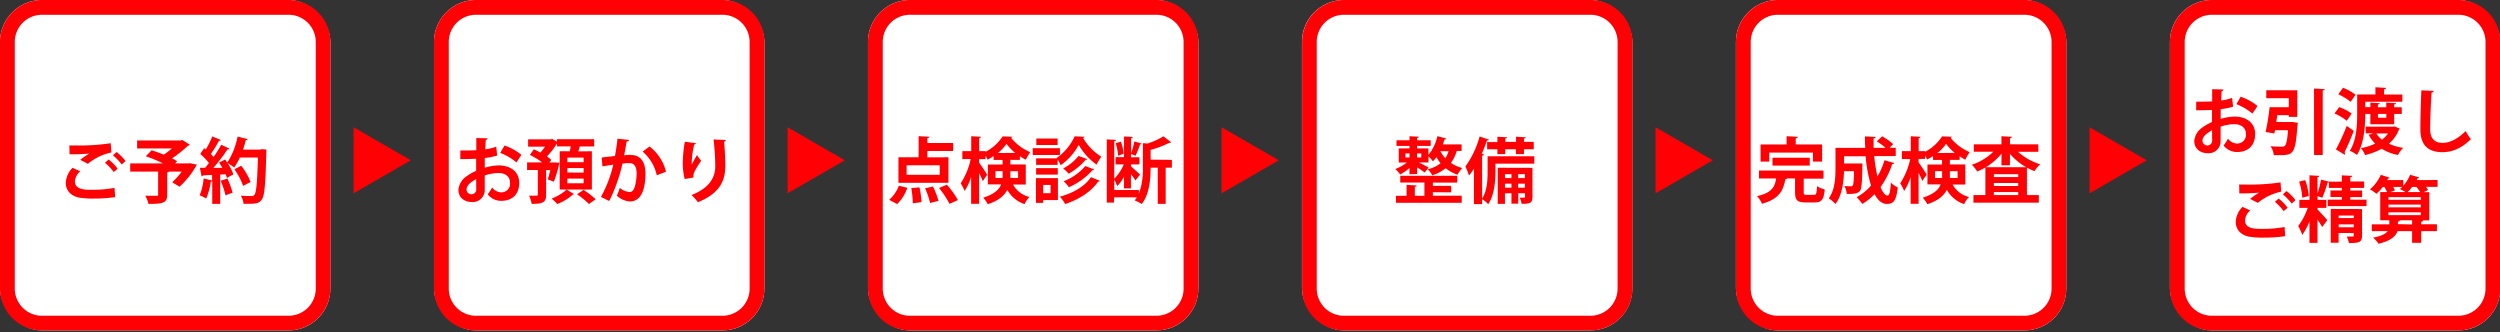 <svg id="レイヤー_1" data-name="レイヤー 1" xmlns="http://www.w3.org/2000/svg" viewBox="0 0 768 102"><rect x="0" y="0" width="768" height="102" fill="#333333" stroke="none"/><defs><style>.cls-1{fill:#fff;}.cls-2{fill:#ff0004;}</style></defs><title>アートボード 1</title><rect class="cls-1" width="101.5" height="101.5" rx="12.88" ry="12.88"/><path class="cls-2" d="M88.62,4.54A8.35,8.35,0,0,1,97,12.88V88.62A8.35,8.35,0,0,1,88.62,97H12.88a8.35,8.35,0,0,1-8.34-8.34V12.88a8.35,8.35,0,0,1,8.34-8.34H88.62m0-4.54H12.88A12.92,12.92,0,0,0,0,12.88V88.62A12.92,12.92,0,0,0,12.88,101.5H88.62A12.92,12.92,0,0,0,101.5,88.62V12.88A12.92,12.92,0,0,0,88.62,0Z"/><path class="cls-2" d="M35.39,60.56a45.41,45.41,0,0,1-6.6.44,25.92,25.92,0,0,1-4.58-.31c-2.84-.64-4-2.51-4-4.51a6.9,6.9,0,0,1,2.07-4.62l2.38,1.06A4.61,4.61,0,0,0,23,55.69c0,2.62,3.15,2.62,5.39,2.62a37.71,37.71,0,0,0,6.78-.59ZM24.63,49.11a23.55,23.55,0,0,1,2.82-1.94v0a54.9,54.9,0,0,1-6.1.22c0-.68,0-2.09-.07-2.71.42,0,.95,0,1.54,0A65.24,65.24,0,0,0,34,44l.22,2.84A16.71,16.71,0,0,0,27,50.32Zm10.3,3.74A15.59,15.59,0,0,0,32.24,50l1.14-1a14.66,14.66,0,0,1,2.77,2.84Zm2.46-2.31a16.34,16.34,0,0,0-2.71-2.84l1.14-1a15,15,0,0,1,2.75,2.79Z"/><path class="cls-2" d="M58.47,50.15l2,.42a25.34,25.34,0,0,1-5.32,6.78L52.9,56a24.16,24.16,0,0,0,2.93-3.28H51.89c-.07.13-.24.22-.53.24v6.84c0,2.51-1.17,2.84-5.74,2.84a11.28,11.28,0,0,0-1-2.55c1.32.07,2.95.07,3.39.07s.57-.11.57-.44v-7H40V50.19H50.06A41.57,41.57,0,0,0,44.78,48l1.8-1.83a38.53,38.53,0,0,1,3.7,1.34,23.42,23.42,0,0,0,2.55-1.91H42.12V43.15H55.56L56,43l2.33,1.47a1,1,0,0,1-.62.31,39.09,39.09,0,0,1-4.86,3.89,14.26,14.26,0,0,1,1.56.86l-.62.66h4Z"/><path class="cls-2" d="M80.4,45.83l1.41.09c0,.22,0,.57,0,.86-.26,9.95-.53,13.4-1.39,14.52-.7,1-1.5,1.3-3.78,1.3-.59,0-1.21,0-1.83,0a5.86,5.86,0,0,0-.84-2.49c1.39.11,2.64.11,3.21.11a1,1,0,0,0,.95-.37c.64-.66.88-3.87,1.1-11.46H73.67a18.3,18.3,0,0,1-1.74,3.08,13.23,13.23,0,0,0-2-1.36,16.17,16.17,0,0,1,1.78,3.45c-.75.4-1.39.75-2,1.1a9.49,9.49,0,0,0-.42-1.14l-1.65.11v9H65.2v-7c-.07.13-.24.18-.44.15A19.68,19.68,0,0,1,63.33,61a11.56,11.56,0,0,0-2-1,17.49,17.49,0,0,0,1.23-5.19l2.6.64V53.73l-2.82.15a.47.47,0,0,1-.42.31l-.51-2.64h1.61c.37-.46.77-.95,1.17-1.47a19.92,19.92,0,0,0-2.68-2.77l1.21-1.8.48.4a23.43,23.43,0,0,0,2-4L67.86,43a.57.57,0,0,1-.59.24,35.1,35.1,0,0,1-2.51,4.07q.5.5.86.92a40.29,40.29,0,0,0,2.33-3.76l2.57,1.19a.75.75,0,0,1-.64.22,50,50,0,0,1-4.33,5.68l2.75,0c-.33-.55-.66-1.1-1-1.61.7-.37,1.3-.66,1.87-.95.22.31.42.62.64.95a22.09,22.09,0,0,0,3.17-8l3.12.79c-.07.2-.26.31-.59.29a29.47,29.47,0,0,1-.88,2.93h5.19ZM69.27,60a27.78,27.78,0,0,0-1.47-4.47l2.07-.68a29.32,29.32,0,0,1,1.58,4.33Zm4.84-9.09a21.14,21.14,0,0,1,2.88,5l-2.31,1.19A20.66,20.66,0,0,0,72,52Z"/><polygon class="cls-2" points="126.2 49.24 108.62 39.09 108.62 59.39 126.2 49.24"/><rect class="cls-1" x="133.32" width="101.5" height="101.5" rx="12.88" ry="12.88"/><path class="cls-2" d="M221.94,4.54a8.35,8.35,0,0,1,8.34,8.34V88.62A8.35,8.35,0,0,1,221.94,97H146.2a8.35,8.35,0,0,1-8.34-8.34V12.88a8.35,8.35,0,0,1,8.34-8.34h75.74m0-4.54H146.2a12.92,12.92,0,0,0-12.88,12.88V88.62A12.92,12.92,0,0,0,146.2,101.5h75.74a12.92,12.92,0,0,0,12.88-12.88V12.88A12.92,12.92,0,0,0,221.94,0Z"/><path class="cls-2" d="M152.73,47.79a22.88,22.88,0,0,1-3.81.75c0,1,0,2.09,0,3a16.21,16.21,0,0,1,4.2-.73c3.61,0,6.38,1.83,6.38,5.37,0,3.19-1.8,5.52-5.57,5.52a5.22,5.22,0,0,1-4.11-2,15.82,15.82,0,0,0,1.36-2.11,3.59,3.59,0,0,0,2.77,1.5,2.65,2.65,0,0,0,2.73-2.95c0-1.76-1.28-3-3.63-3a15.14,15.14,0,0,0-4.14.75v4.36a3.67,3.67,0,0,1-4,3.81c-1.91,0-4.09-1.08-4.09-3.76a5.65,5.65,0,0,1,2.66-4.25,14.67,14.67,0,0,1,2.79-1.56V48.76c-1.45.09-3.08.11-4.86.11l0-2.64c1.83,0,3.45,0,4.91-.09V42.4l3.48.09c0,.26-.22.46-.57.51-.07.86-.11,1.87-.15,2.88a16,16,0,0,0,3.37-.81ZM146.27,55c-1.28.77-2.95,1.76-2.95,3.23a1.49,1.49,0,1,0,3-.09C146.29,57.63,146.29,56.33,146.27,55Zm12.39-5.1a17,17,0,0,0-5-2.93L155,44.71a16.81,16.81,0,0,1,5.17,2.86Z"/><path class="cls-2" d="M181.82,46.47V58.22h-9.88V46.47h3.12l.26-1.5h-4.2v-.9h0a24.1,24.1,0,0,1-3.1,4,13.06,13.06,0,0,1,1.34,1.06l-.57.77h1.76l1.3.09a41.12,41.12,0,0,1-1.69,5.83c-1.8-.68-1.85-.7-1.89-.7.24-.77.53-1.83.79-2.88h-1.3v7.61c0,2-.59,2.84-4.44,2.77a9.77,9.77,0,0,0-.79-2.51c.95,0,2,0,2.29,0s.4-.09.4-.33V52.22h-3.3V49.88h4.64a24.74,24.74,0,0,0-3.78-2.29L164,45.86c.64.29,1.34.66,2,1a17.23,17.23,0,0,0,1.43-1.8h-5.19V42.8h7l.4-.13,1.43.86v-.77h11.46V45H178.1c-.13.46-.29,1-.46,1.5Zm-5.46,13.16a.66.66,0,0,1-.4.15,15.59,15.59,0,0,1-4.77,2.9A16,16,0,0,0,169.45,61a14.78,14.78,0,0,0,4.62-2.75Zm2.93-9.81V48.41h-5v1.41Zm0,3.21V51.62h-5V53Zm0,3.26V54.86h-5v1.43Zm1.65,6.38a29.35,29.35,0,0,0-3.67-3l2-1.34A32.62,32.62,0,0,1,183,61.19Z"/><path class="cls-2" d="M193.24,43c0,.31-.33.42-.73.46-.2,1.08-.53,3-.77,4.25.57-.07,1.36-.13,1.8-.13,3.63,0,4.75,2.53,4.75,6v0c-.09,4.86-1.45,8.32-4.82,8.32a6.83,6.83,0,0,1-4-1.8,13.29,13.29,0,0,0,.92-2.38A5.48,5.48,0,0,0,193.39,59c.92,0,1.36-.75,1.72-2a16.72,16.72,0,0,0,.46-3.61c0-2.18-.68-3.28-2.24-3.28a16.88,16.88,0,0,0-2.11.15,50.1,50.1,0,0,1-4.07,11.49l-2.55-1.25a38.26,38.26,0,0,0,3.81-9.92c-.79.13-2.38.35-3.34.53l-.24-2.73,4.09-.46c.29-1.61.57-3.45.77-5.3Zm8.52,10.85a13.19,13.19,0,0,0-4.36-7.28L199.53,45a13.9,13.9,0,0,1,5.06,7.75Z"/><path class="cls-2" d="M210.33,55a21.28,21.28,0,0,1-.59-4.77,41.09,41.09,0,0,1,.64-6.69l3.43.46a.62.62,0,0,1-.55.4,26.18,26.18,0,0,0-.77,6.23,24.1,24.1,0,0,1,1.65-3,12.43,12.43,0,0,0,1.25,1.76C214,51.45,213,53.07,213,54a2.47,2.47,0,0,0,.07.53Zm12.65-12c0,.26-.2.42-.55.53.18,1.74.37,4.67.37,7.46,0,4.25-1.39,8.25-8.38,11.13a16.55,16.55,0,0,0-2-2.2c6-2.33,7.31-5.9,7.31-8.89a72.54,72.54,0,0,0-.53-8.19Z"/><polygon class="cls-2" points="259.52 49.24 241.94 39.09 241.94 59.39 259.52 49.24"/><rect class="cls-1" x="266.64" width="101.5" height="101.5" rx="12.88" ry="12.88"/><path class="cls-2" d="M355.26,4.54a8.35,8.35,0,0,1,8.34,8.34V88.62A8.35,8.35,0,0,1,355.26,97H279.52a8.35,8.35,0,0,1-8.34-8.34V12.88a8.35,8.35,0,0,1,8.34-8.34h75.74m0-4.54H279.52a12.92,12.92,0,0,0-12.88,12.88V88.62a12.92,12.92,0,0,0,12.88,12.88h75.74a12.92,12.92,0,0,0,12.88-12.88V12.88A12.92,12.92,0,0,0,355.26,0Z"/><path class="cls-2" d="M278.73,57.69a13.19,13.19,0,0,1-3.1,5l-2.49-1.3a11.12,11.12,0,0,0,3-4.33Zm12.63-9.37v7.83H276V48.32h6.2V41.83l3.3.18c0,.22-.2.35-.62.42v1.5h7.94v2.46h-7.94v1.94Zm-2.68,5.37V50.76H278.51v2.93Zm-8.27,8.76a31.74,31.74,0,0,0-.46-4.66l2.51-.24a26.92,26.92,0,0,1,.62,4.55Zm5.32-.09a27,27,0,0,0-1.54-4.53l2.42-.53a25.45,25.45,0,0,1,1.69,4.4Zm5.94.26a26.82,26.82,0,0,0-3.21-4.88l2.42-1a28.51,28.51,0,0,1,3.39,4.73Z"/><path class="cls-2" d="M315.12,56.68H311.2a7.69,7.69,0,0,0,5.08,3.83,6.36,6.36,0,0,0-1.52,2.2,9.59,9.59,0,0,1-5.32-4.38c-.92,1.76-2.68,3.34-6,4.4a9.41,9.41,0,0,0-1.41-2c3.43-1.08,4.91-2.51,5.52-4.09h-4.07V50.54H308V49.14h-2.77V47.95a14.61,14.61,0,0,1-1.85,1.1c-.15-.35-.37-.79-.62-1.23v1.06h-2v1.06c.59.77,2.16,3.17,2.49,3.72l-1.34,2c-.24-.64-.68-1.61-1.14-2.53V62.6h-2.44V54.37a17.94,17.94,0,0,1-2,4.31,13.23,13.23,0,0,0-1.21-2.35,22.13,22.13,0,0,0,3.08-7.46h-2.57V46.43h2.73V41.85l3,.18c0,.2-.18.33-.57.4v4h2v.18A13.6,13.6,0,0,0,308,41.9c.09,0,.18,0,3,.11a.52.52,0,0,1-.4.33,15.09,15.09,0,0,0,5.9,4.4,14.38,14.38,0,0,0-1.36,2.33A13.81,13.81,0,0,1,313.31,48v1.12h-2.93v1.41h4.73Zm-9.31-2H308c0-.24,0-.51,0-.75V52.57h-2.2Zm6.07-7.7a15.09,15.09,0,0,1-2.68-2.79A14,14,0,0,1,306.56,47Zm.86,5.61h-2.35V54c0,.22,0,.46,0,.68h2.38Z"/><path class="cls-2" d="M325.61,45.53v2.09h-8.36V45.53Zm-.62,9.2v6.73h-4.53v.86h-2.22V54.72Zm-.31-6.09-.09-.11a16.37,16.37,0,0,0,5.54-6.65l3,.13a.53.53,0,0,1-.42.35,16.58,16.58,0,0,0,5.61,5.77,16.59,16.59,0,0,0-1.45,2.44,19,19,0,0,1-5.5-6.07,17.94,17.94,0,0,1-5.52,6.25,17.24,17.24,0,0,0-.95-1.74v1.63H318.3v-2Zm-6.38,5v-2h6.65v2Zm6.6-11.09v2h-6.54v-2Zm-2.16,14.26h-2.29v2.55h2.29Zm15.18-1.25a.63.63,0,0,1-.59.24c-2.16,3.12-5.85,5.46-10.12,6.89a8.76,8.76,0,0,0-1.65-2.27c4-1.06,7.66-3.1,9.57-6ZM334,48.87c-.07.15-.24.24-.51.24a19,19,0,0,1-5.21,4.25,9.85,9.85,0,0,0-1.69-1.61,14.35,14.35,0,0,0,4.73-3.85Zm2.13,3.19c-.07.15-.26.24-.55.24a20.63,20.63,0,0,1-7.22,5.21,10.35,10.35,0,0,0-1.63-1.83A16.29,16.29,0,0,0,333.4,51Z"/><path class="cls-2" d="M360,49.11v2.4H358.1V62.62h-2.44V51.51h-2.2c0,2.95-.2,8-2.73,11.16a13.14,13.14,0,0,0-2.16-1.1,9.06,9.06,0,0,0,.66-.95h-7v1.61H340V42.82l2.82.15c0,.2-.15.35-.53.4V54.9a13.5,13.5,0,0,0,2.93-4.4H342.7V48.28h2.6V41.92l2.68.15c0,.2-.15.31-.51.37v4.67a24.72,24.72,0,0,0,1-3.67l2.29.68c-.07.15-.24.24-.53.24a29.37,29.37,0,0,1-1.39,3.48c-.42-.18-1-.37-1.41-.53v1h2.6V50.5h-2.6v.59c.59.51,2.38,2.13,2.79,2.55l-1.41,1.78a21.61,21.61,0,0,0-1.39-1.94v4.4H345.3V54.24a11,11,0,0,1-2.09,2.93,11.82,11.82,0,0,0-.92-2v3.19h7.57v1.1a20.6,20.6,0,0,0,1.23-7.77V44c.53,0,1,.07,1.43.09a22.65,22.65,0,0,0,4.88-2.22l2.42,1.87c-.09.13-.35.13-.59.13a32.39,32.39,0,0,1-5.76,2.18v3ZM344.33,43.5a13.9,13.9,0,0,1,.84,3.76l-1.69.57a16.29,16.29,0,0,0-.75-3.83Z"/><polygon class="cls-2" points="392.84 49.24 375.26 39.09 375.26 59.39 392.84 49.24"/><rect class="cls-1" x="399.96" width="101.5" height="101.5" rx="12.88" ry="12.88"/><path class="cls-2" d="M488.58,4.54a8.35,8.35,0,0,1,8.34,8.34V88.62A8.35,8.35,0,0,1,488.58,97H412.84a8.35,8.35,0,0,1-8.34-8.34V12.88a8.35,8.35,0,0,1,8.34-8.34h75.74m0-4.54H412.84A12.92,12.92,0,0,0,400,12.88V88.62a12.92,12.92,0,0,0,12.88,12.88h75.74a12.92,12.92,0,0,0,12.88-12.88V12.88A12.92,12.92,0,0,0,488.58,0Z"/><path class="cls-2" d="M433,53.51V51.6a14.55,14.55,0,0,1-2.88,2,9,9,0,0,0-1.5-1.67,13.73,13.73,0,0,0,3.56-2h-2.49V45.59H433v-.75h-4V43.08h4V41.85l2.86.15c0,.22-.18.35-.55.4v.68h4.2v1.76h-4.2v.75h3.5v2a13.81,13.81,0,0,0,2.75-5.76l2.73.73c0,.18-.22.29-.53.26-.15.51-.33,1-.53,1.54H449v2h-1.5a10.8,10.8,0,0,1-1.78,3.67,10.65,10.65,0,0,0,3.5,1.58,9.25,9.25,0,0,0-1.47,2.07,11.6,11.6,0,0,1-3.63-2A12.51,12.51,0,0,1,440,53.84,9.89,9.89,0,0,0,438.62,52a10.27,10.27,0,0,0,3.92-1.85,14.17,14.17,0,0,1-1.28-1.87,8.82,8.82,0,0,1-1.06,1.28A16.54,16.54,0,0,0,438.84,48v1.91h-2.95c.95.48,2.49,1.28,3,1.56L437.65,53c-.51-.4-1.45-1.06-2.31-1.61v2.09Zm7.17,5.54v1.08h8.87v2.16h-20.2V60.14h3.26V56.79l3.08.18c0,.22-.18.33-.55.42v2.75h2.95V56.07h-7.42V54h17.51v2.09h-7.5v1h5.63v2Zm-8.43-11.93v1.25H433V47.13Zm4.88,0h-1.32v1.25h1.32Zm5.85-.68A10.15,10.15,0,0,0,444,48.61a8.48,8.48,0,0,0,1-2.16Z"/><path class="cls-2" d="M471.34,48v2.27H459.39v2.62c0,2.9-.35,7.13-2.22,9.84a9.39,9.39,0,0,0-1.87-1.58v1.56h-2.51V51.8a20.39,20.39,0,0,1-1.52,2.13,24.53,24.53,0,0,0-1.1-2.79,28.41,28.41,0,0,0,4.36-9.2l2.88.95c-.09.2-.29.29-.62.26-.46,1.36-1,2.75-1.58,4.09l.66.2c0,.2-.22.33-.57.4V61c1.54-2.35,1.69-5.7,1.69-8.14V48Zm-14.5-4.36H460V42l3,.18c0,.2-.18.33-.57.4v1h3.3V42l3,.18c0,.22-.18.33-.57.4v1h3v2.27h-3v1.5h-2.46v-1.5h-3.3v1.5H460v-1.5h-3.15Zm13.93,7.92v8.93c0,1.83-.73,2.16-3.32,2.11a8.38,8.38,0,0,0-.59-1.87c.59,0,1.17,0,1.36,0s.26-.07.26-.26v-1.1h-2.07v3.19h-2.09V59.37h-2v3.26h-2.22V51.53Zm-6.45,1.94h-2V54.7h2Zm-2,4.18h2V56.42h-2Zm6.12-4.18h-2.07V54.7h2.07Zm-2.07,4.18h2.07V56.42h-2.07Z"/><polygon class="cls-2" points="526.16 49.24 508.58 39.09 508.58 59.39 526.16 49.24"/><rect class="cls-1" x="533.27" width="101.5" height="101.5" rx="12.88" ry="12.88"/><path class="cls-2" d="M621.9,4.54a8.35,8.35,0,0,1,8.34,8.34V88.62A8.35,8.35,0,0,1,621.9,97H546.16a8.35,8.35,0,0,1-8.34-8.34V12.88a8.35,8.35,0,0,1,8.34-8.34H621.9m0-4.54H546.16a12.92,12.92,0,0,0-12.88,12.88V88.62a12.92,12.92,0,0,0,12.88,12.88H621.9a12.92,12.92,0,0,0,12.88-12.88V12.88A12.92,12.92,0,0,0,621.9,0Z"/><path class="cls-2" d="M554.1,59.06c0,.7.13.81.92.81h2.2c.73,0,.86-.37.95-2.68a8.9,8.9,0,0,0,2.38,1c-.29,3.21-1,4-3.08,4h-2.84c-2.57,0-3.19-.77-3.19-3.17v-4.2H549a.74.74,0,0,1-.53.24c-.66,3.23-1.63,6-7.2,7.53a7.7,7.7,0,0,0-1.52-2.35c4.6-1,5.48-2.88,5.88-5.41h-5.28V52.39h19.82v2.49H554.1ZM543.52,46.87v2.77h-2.68V44.38h8V41.85l3.45.18c0,.24-.2.37-.64.44v1.91h8.1v5.26h-2.82V46.87Zm12.43,4H544.51V48.45h11.44Z"/><path class="cls-2" d="M575.75,47.95a48.15,48.15,0,0,0,1,6.27,22.45,22.45,0,0,0,2.16-5l3,.86c0,.2-.26.33-.62.31a26.15,26.15,0,0,1-3.59,7.08c.64,1.61,1.39,2.6,2.16,2.6.55,0,.86-1.17,1-4a6.37,6.37,0,0,0,2.13,1.5c-.44,4.09-1.3,5.08-3.34,5.08-1.54,0-2.79-1.14-3.79-3a18.48,18.48,0,0,1-3.76,3,16.61,16.61,0,0,0-1.74-2.07A15.8,15.8,0,0,0,574.78,57a41.24,41.24,0,0,1-1.65-9h-6.64v2.22h4.27l1.36,0V51c-.09,5-.22,7-.73,7.63s-1.3,1-4.07.95a6.2,6.2,0,0,0-.73-2.44c.81.07,1.56.09,1.91.09a.79.79,0,0,0,.66-.26c.24-.31.33-1.45.4-4.38h-3.08c-.09,3.21-.59,7.42-2.62,10.08a10.43,10.43,0,0,0-2.07-1.74c1.91-2.57,2.07-6.36,2.07-9.22V45.42H573c-.07-1.17-.11-2.35-.11-3.52l3.32.18c0,.24-.22.37-.64.44,0,1,0,1.94,0,2.9h3.7a22.88,22.88,0,0,0-2.73-2l1.65-1.54a19.36,19.36,0,0,1,3.41,2.4l-1.14,1.12h1.91v2.53Z"/><path class="cls-2" d="M603.75,56.68h-3.92a7.69,7.69,0,0,0,5.08,3.83,6.36,6.36,0,0,0-1.52,2.2,9.59,9.59,0,0,1-5.32-4.38c-.92,1.76-2.68,3.34-6,4.4a9.41,9.41,0,0,0-1.41-2c3.43-1.08,4.91-2.51,5.52-4.09h-4.07V50.54h4.49V49.14h-2.77V47.95A14.58,14.58,0,0,1,592,49c-.15-.35-.37-.79-.62-1.23v1.06h-2v1.06c.59.77,2.16,3.17,2.49,3.72l-1.34,2c-.24-.64-.68-1.61-1.14-2.53V62.6h-2.44V54.37a18,18,0,0,1-2,4.31,13.26,13.26,0,0,0-1.21-2.35,22.13,22.13,0,0,0,3.08-7.46h-2.57V46.43h2.73V41.85l3,.18c0,.2-.18.33-.57.4v4h2v.18a13.6,13.6,0,0,0,5.19-4.71c.09,0,.18,0,3,.11a.52.52,0,0,1-.4.33,15.09,15.09,0,0,0,5.9,4.4,14.38,14.38,0,0,0-1.36,2.33A13.78,13.78,0,0,1,602,48v1.12H599v1.41h4.73Zm-9.31-2h2.18c0-.24,0-.51,0-.75V52.57h-2.2Zm6.07-7.7a15.08,15.08,0,0,1-2.68-2.79A14,14,0,0,1,595.2,47Zm.86,5.61H599V54c0,.22,0,.46,0,.68h2.38Z"/><path class="cls-2" d="M626.19,46.63h-6.27a18,18,0,0,0,6.82,3.83A10.06,10.06,0,0,0,625,52.57a17.07,17.07,0,0,1-2.33-1.08v8.43h3.65v2.33H606.24V59.92h3.67V51.45a16.56,16.56,0,0,1-2.51,1.23,11.41,11.41,0,0,0-1.65-2.07,17.2,17.2,0,0,0,6.6-4h-6V44.34h8.49V41.85l3.21.18c0,.22-.2.35-.59.44v1.87h8.69Zm-11.31.55a18.34,18.34,0,0,1-4.82,4.18h12.39a18.65,18.65,0,0,1-5-4.09v3.5h-2.62ZM620,54.39v-.88h-7.48v.88Zm-7.48,1.83v.92H620v-.92Zm0,3.7H620V59h-7.48Z"/><polygon class="cls-2" points="659.48 49.24 641.9 39.09 641.9 59.39 659.48 49.24"/><rect class="cls-1" x="666.59" width="101.5" height="101.5" rx="12.88" ry="12.88"/><path class="cls-2" d="M755.21,4.54a8.35,8.35,0,0,1,8.34,8.34V88.62A8.35,8.35,0,0,1,755.21,97H679.48a8.35,8.35,0,0,1-8.34-8.34V12.88a8.35,8.35,0,0,1,8.34-8.34h75.74m0-4.54H679.48a12.92,12.92,0,0,0-12.88,12.88V88.62a12.92,12.92,0,0,0,12.88,12.88h75.74A12.92,12.92,0,0,0,768.1,88.62V12.88A12.92,12.92,0,0,0,755.21,0Z"/><path class="cls-2" d="M686,32.79a22.87,22.87,0,0,1-3.81.75c0,1,0,2.09,0,3a16.2,16.2,0,0,1,4.2-.73c3.61,0,6.38,1.83,6.38,5.37,0,3.19-1.8,5.52-5.57,5.52a5.22,5.22,0,0,1-4.12-2,15.72,15.72,0,0,0,1.36-2.11,3.59,3.59,0,0,0,2.77,1.5,2.65,2.65,0,0,0,2.73-2.95c0-1.76-1.28-3-3.63-3a15.13,15.13,0,0,0-4.14.75v4.36a3.67,3.67,0,0,1-4,3.81c-1.91,0-4.09-1.08-4.09-3.76a5.65,5.65,0,0,1,2.66-4.25,14.71,14.71,0,0,1,2.79-1.56V33.76c-1.45.09-3.08.11-4.86.11l0-2.64c1.83,0,3.46,0,4.91-.09V27.4l3.48.09c0,.26-.22.46-.57.51-.07.86-.11,1.87-.15,2.88a16,16,0,0,0,3.37-.81ZM679.54,40c-1.28.77-2.95,1.76-2.95,3.23a1.49,1.49,0,1,0,3-.09C679.56,42.63,679.56,41.33,679.54,40Zm12.39-5.1A17,17,0,0,0,687,32l1.34-2.29a16.82,16.82,0,0,1,5.17,2.86Z"/><path class="cls-2" d="M703.74,37.48l.59,0,1.56.26a4.89,4.89,0,0,1-.11.77c-.64,8.74-1.23,9.15-5.43,9.15-.57,0-1.21,0-1.85,0a6.05,6.05,0,0,0-1-2.75c1.36.13,2.79.15,3.39.15a1.46,1.46,0,0,0,1-.26c.46-.4.77-1.83,1-4.8h-4l-.2,1L696,40.54a68.36,68.36,0,0,0,1.21-7.61h5.9V30.17h-6.91V27.73h9.53V35.9h-2.62v-.53h-3.52l-.33,2.11Zm7.13-10.28,3.26.18c0,.22-.2.35-.59.42V47.62h-2.66Z"/><path class="cls-2" d="M718.59,32.9a14.72,14.72,0,0,1,3.85,2l-1.52,2.2a15.88,15.88,0,0,0-3.76-2.24Zm-1,13a62,62,0,0,0,3.32-7.22l2.16,1.52a70.85,70.85,0,0,1-2.84,6.58.68.68,0,0,1,.18.46.51.51,0,0,1-.09.31Zm4.51-14.61a16.14,16.14,0,0,0-3.79-2.33l1.47-2a15.59,15.59,0,0,1,3.85,2.16ZM728.18,35H726.6c0,3.67-.35,9.11-2.53,12.59a9.55,9.55,0,0,0-2.22-1.25c2.09-3.26,2.27-8,2.27-11.33v-6h5.61v-2.2L733,27c0,.22-.2.37-.62.42v1.61H738v2.22H726.6v1.67h1.58V31.52l2.88.18c0,.2-.18.33-.57.4v.86h2.57V31.52c.09,0,.15,0,3,.18,0,.2-.18.33-.57.4v.86h2.33V35h-2.33v3.17h-7.33Zm7.37,3.83,1.65.66a.7.7,0,0,1-.24.31,11.15,11.15,0,0,1-3.08,4.36,15.7,15.7,0,0,0,4.38,1.25,9.46,9.46,0,0,0-1.61,2.2,15,15,0,0,1-5-1.91,20.12,20.12,0,0,1-5.1,1.94,8.06,8.06,0,0,0-1.28-2.13,17,17,0,0,0,4.38-1.39,11.22,11.22,0,0,1-2-2.71l1.47-.44h-2.38V38.91h8.41ZM730,41a7.85,7.85,0,0,0,1.74,1.91A9.05,9.05,0,0,0,733.6,41Zm3.08-6h-2.57v1.17h2.57Z"/><path class="cls-2" d="M747.63,27.93c0,.26-.24.44-.66.51-.2,2.93-.42,8.08-.42,11.31,0,2.82,1.43,4.14,3.79,4.14,2.18,0,4.6-1.12,7.11-3.63a18.56,18.56,0,0,0,1.61,2.49c-2.75,2.73-5.65,4-8.74,4-4.88,0-6.78-2.66-6.78-7,0-2.95.15-9.33.31-12Z"/><path class="cls-2" d="M702,72.56a45.4,45.4,0,0,1-6.6.44,25.93,25.93,0,0,1-4.58-.31c-2.84-.64-4-2.51-4-4.51a6.91,6.91,0,0,1,2.07-4.62l2.38,1.06a4.61,4.61,0,0,0-1.61,3.08c0,2.62,3.15,2.62,5.39,2.62a37.71,37.71,0,0,0,6.78-.59ZM691.22,61.11A23.59,23.59,0,0,1,694,59.18v0a54.89,54.89,0,0,1-6.09.22c0-.68,0-2.09-.07-2.71.42,0,.95,0,1.54,0a65.24,65.24,0,0,0,11.2-.66l.22,2.84a16.72,16.72,0,0,0-7.19,3.45Zm10.3,3.74A15.59,15.59,0,0,0,698.84,62L700,61a14.67,14.67,0,0,1,2.77,2.84ZM704,62.54a16.34,16.34,0,0,0-2.71-2.84l1.14-1a15,15,0,0,1,2.75,2.79Z"/><path class="cls-2" d="M722,61.33H727v2H715.09v-2h4.33v-.81h-3.5v-2h3.5v-.79h-4V56a.66.66,0,0,1-.4.09,34.17,34.17,0,0,1-1.61,4.66l-1.47-.51V61.4h2.71v2.46h-2.71v.51c.81.79,2.6,2.75,3,3.26l-1.58,2.11a25.25,25.25,0,0,0-1.43-2.29V74.6h-2.46V68a18.75,18.75,0,0,1-2.22,4.16A15.05,15.05,0,0,0,706,69.43a19.86,19.86,0,0,0,2.93-5.57h-2.57V61.4h3.12V53.85l3,.18c0,.2-.18.33-.55.4v5.13a32.25,32.25,0,0,0,1.08-4.4l2.4.64v0h4V53.87l3.19.15c0,.22-.2.35-.59.42v1.3h4.25v2H722v.79h3.63v2H722Zm-13.84-6a17.85,17.85,0,0,1,1.08,4.91l-2,.48a18.65,18.65,0,0,0-.95-4.93Zm17.45,8.89v8.16c0,2-.75,2.29-4,2.29a11.26,11.26,0,0,0-.68-2c.42,0,.88,0,1.23,0,.81,0,.9,0,.9-.33v-.77h-4.64v3H716V64.19Zm-2.53,2h-4.64V67h4.64Zm-4.64,3.59h4.64v-.88h-4.64Z"/><path class="cls-2" d="M748.82,55.3V57.4h-3.59a6.67,6.67,0,0,1,.68,1l-1.36.62h1.72v8.69h-3.15v0l1.25,0c0,.22-.2.35-.59.44v.75h4.84V71h-4.84v3.59H741V71H736.5c-.48,1.54-2,2.95-5.81,3.89A8.53,8.53,0,0,0,729,73c2.62-.48,3.89-1.21,4.51-2H728.6V68.92H734V67.67h-2.79V59h2.11a16.69,16.69,0,0,0-.86-1.58H732a15.21,15.21,0,0,1-1.94,2.11,15,15,0,0,0-2-1.34,12.94,12.94,0,0,0,3.32-4.49l2.79.92a.55.55,0,0,1-.55.22l-.26.48h4.91v1.76a11.37,11.37,0,0,0,2.11-3.39l2.84.84c-.09.2-.29.26-.55.24l-.26.55Zm-5.15,6.07v-.81h-9.95v.81Zm0,2.33v-.84h-9.95v.84Zm0,2.38v-.86h-9.95v.86ZM739,59a17.61,17.61,0,0,0-1.8-.92,7,7,0,0,0,.75-.66h-2.79a6.57,6.57,0,0,1,.57,1.08L734.3,59Zm2,9.95V67.67h-5v0l1.21,0c0,.2-.18.35-.57.42v.77Zm0-11.53A12.45,12.45,0,0,1,739.65,59h3.85a14,14,0,0,0-1.19-1.58Z"/></svg>